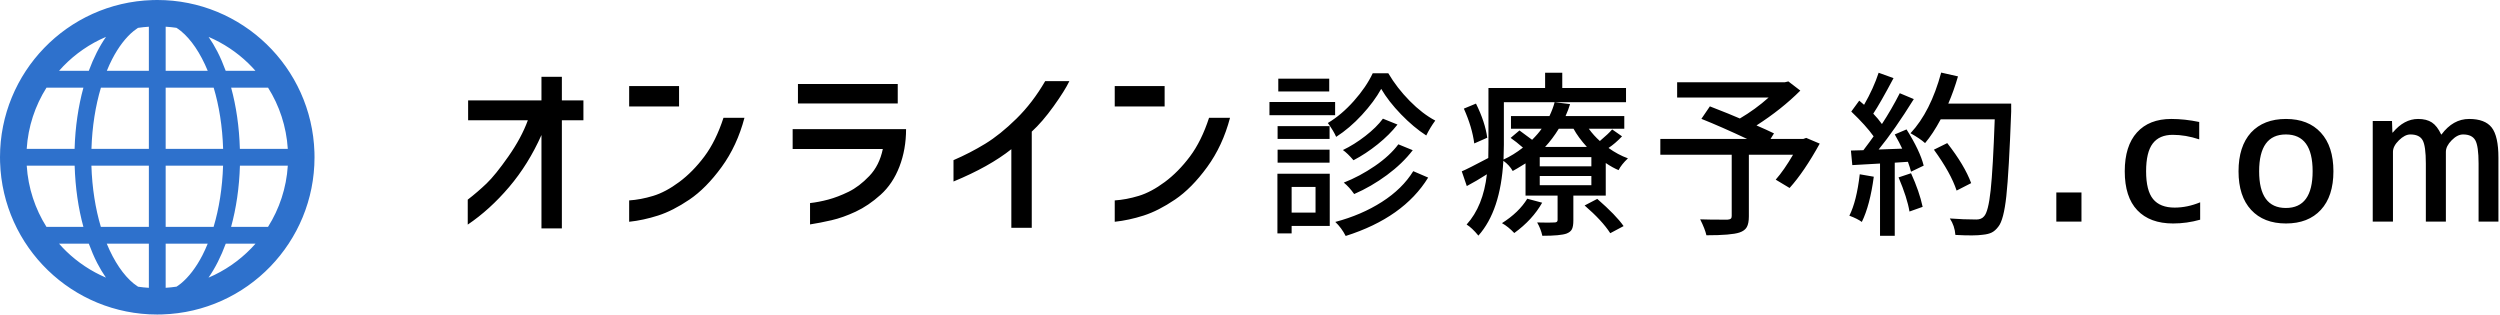 <?xml version="1.0" encoding="UTF-8"?>
<svg width="310px" height="39px" viewBox="0 0 310 39" version="1.1" xmlns="http://www.w3.org/2000/svg" xmlns:xlink="http://www.w3.org/1999/xlink">
    <title>site-logo-normal</title>
    <g id="Page-1" stroke="none" stroke-width="1" fill="none" fill-rule="evenodd">
        <g id="Group-2" fill-rule="nonzero">
            <path d="M69.672,28.32 L69.672,14.914 L72.344,14.914 L72.344,12.453 L69.672,12.453 L69.672,9.523 L67.141,9.523 L67.141,12.453 L58.047,12.453 L58.047,14.914 L65.453,14.914 C64.922,16.367 64.117,17.863 63.039,19.402 C61.961,20.941 61.059,22.059 60.332,22.754 C59.605,23.449 58.828,24.117 58,24.758 L58,24.758 L58,27.852 C59.828,26.617 61.539,25.062 63.133,23.188 C64.727,21.312 66.062,19.164 67.141,16.742 L67.141,16.742 L67.141,28.32 L69.672,28.32 Z M84.203,13.203 L84.203,10.672 L78.016,10.672 L78.016,13.203 L84.203,13.203 Z M78.016,27.5 C79.188,27.375 80.383,27.117 81.602,26.727 C82.82,26.336 84.117,25.676 85.492,24.746 C86.867,23.816 88.195,22.473 89.477,20.715 C90.758,18.957 91.703,16.922 92.312,14.609 L92.312,14.609 L89.711,14.609 C89.086,16.531 88.297,18.129 87.344,19.402 C86.391,20.676 85.352,21.73 84.227,22.566 C83.102,23.402 82.023,23.977 80.992,24.289 C79.961,24.602 78.969,24.789 78.016,24.852 L78.016,24.852 L78.016,27.5 Z M111.32,12.828 L111.32,10.414 L98.945,10.414 L98.945,12.828 L111.32,12.828 Z M100.445,27.828 C101.258,27.703 102.141,27.531 103.094,27.312 C104.047,27.094 105.051,26.738 106.105,26.246 C107.16,25.754 108.191,25.055 109.199,24.148 C110.207,23.242 110.984,22.078 111.531,20.656 C112.078,19.234 112.352,17.688 112.352,16.016 L112.352,16.016 L98.289,16.016 L98.289,18.477 L109.469,18.477 C109.188,19.836 108.629,20.953 107.793,21.828 C106.957,22.703 106.098,23.355 105.215,23.785 C104.332,24.215 103.496,24.535 102.707,24.746 C101.918,24.957 101.164,25.102 100.445,25.18 L100.445,25.18 L100.445,27.828 Z M127.938,28.25 L127.938,16.32 C128.812,15.523 129.715,14.477 130.645,13.18 C131.574,11.883 132.227,10.844 132.602,10.062 L132.602,10.062 L129.602,10.062 C128.57,11.844 127.383,13.395 126.039,14.715 C124.695,16.035 123.402,17.074 122.16,17.832 C120.918,18.59 119.609,19.266 118.234,19.859 L118.234,19.859 L118.234,22.508 C121.188,21.289 123.578,19.953 125.406,18.5 L125.406,18.5 L125.406,28.25 L127.938,28.25 Z M144.414,13.203 L144.414,10.672 L138.227,10.672 L138.227,13.203 L144.414,13.203 Z M138.227,27.5 C139.398,27.375 140.594,27.117 141.812,26.727 C143.031,26.336 144.328,25.676 145.703,24.746 C147.078,23.816 148.406,22.473 149.688,20.715 C150.969,18.957 151.914,16.922 152.523,14.609 L152.523,14.609 L149.922,14.609 C149.297,16.531 148.508,18.129 147.555,19.402 C146.602,20.676 145.562,21.73 144.438,22.566 C143.312,23.402 142.234,23.977 141.203,24.289 C140.172,24.602 139.18,24.789 138.227,24.852 L138.227,24.852 L138.227,27.5 Z M165.684,16.971 C166.801,16.255 167.864,15.349 168.874,14.253 C169.884,13.157 170.682,12.079 171.27,11.02 C171.871,12.051 172.691,13.104 173.729,14.178 C174.768,15.252 175.81,16.126 176.855,16.799 C177.171,16.154 177.543,15.538 177.973,14.951 C176.913,14.393 175.856,13.58 174.804,12.513 C173.751,11.446 172.867,10.303 172.15,9.086 L172.15,9.086 L170.217,9.086 C169.687,10.217 168.91,11.36 167.886,12.513 C166.862,13.666 165.784,14.579 164.652,15.252 C165.139,15.925 165.483,16.498 165.684,16.971 Z M164.824,11.342 L164.824,9.752 L158.508,9.752 L158.508,11.342 L164.824,11.342 Z M165.555,14.285 L165.555,12.652 L157.412,12.652 L157.412,14.285 L165.555,14.285 Z M167.832,19.871 C168.849,19.341 169.848,18.682 170.829,17.895 C171.81,17.107 172.63,16.29 173.289,15.445 L173.289,15.445 L171.484,14.715 C170.954,15.431 170.228,16.147 169.304,16.863 C168.38,17.579 167.452,18.16 166.521,18.604 C166.908,18.876 167.345,19.298 167.832,19.871 Z M164.867,17.229 L164.867,15.639 L158.422,15.639 L158.422,17.229 L164.867,17.229 Z M167.918,24.061 C169.336,23.445 170.689,22.66 171.979,21.708 C173.268,20.756 174.335,19.728 175.18,18.625 L175.18,18.625 L173.396,17.895 C172.695,18.84 171.721,19.739 170.475,20.591 C169.229,21.443 167.947,22.127 166.629,22.643 C167.087,23.015 167.517,23.488 167.918,24.061 Z M164.867,20.172 L164.867,18.561 L158.422,18.561 L158.422,20.172 L164.867,20.172 Z M166.865,29.26 C171.649,27.742 175.058,25.328 177.092,22.02 L177.092,22.02 L175.244,21.225 C174.342,22.686 173.046,23.957 171.355,25.038 C169.665,26.119 167.739,26.947 165.576,27.52 C166.092,28.007 166.521,28.587 166.865,29.26 Z M160.162,28.938 L160.162,28.014 L164.889,28.014 L164.889,21.547 L158.4,21.547 L158.4,28.938 L160.162,28.938 Z M163.127,26.359 L160.162,26.359 L160.162,23.18 L163.127,23.18 L163.127,26.359 Z M191.25,29.238 C192.74,29.238 193.742,29.145 194.258,28.959 C194.587,28.83 194.809,28.647 194.924,28.411 C195.038,28.175 195.096,27.82 195.096,27.348 L195.096,27.348 L195.096,24.254 L199.113,24.254 L199.113,20.215 C199.686,20.602 200.216,20.895 200.703,21.096 C200.932,20.637 201.319,20.15 201.863,19.635 C201.033,19.334 200.23,18.904 199.457,18.346 C200.001,17.988 200.56,17.508 201.133,16.906 L201.133,16.906 L199.908,16.047 C199.622,16.391 199.113,16.87 198.383,17.486 C197.882,17.042 197.423,16.534 197.008,15.961 L197.008,15.961 L201.412,15.961 L201.412,14.393 L194.129,14.393 C194.372,13.848 194.559,13.354 194.688,12.91 L194.688,12.91 L192.775,12.674 C192.632,13.218 192.417,13.791 192.131,14.393 L192.131,14.393 L187.361,14.393 L187.361,15.961 L191.164,15.961 C190.892,16.362 190.498,16.82 189.982,17.336 C189.051,16.634 188.529,16.247 188.414,16.176 L188.414,16.176 L187.318,17.1 C187.777,17.415 188.285,17.816 188.844,18.303 C188.056,18.919 187.254,19.413 186.438,19.785 C186.466,18.926 186.48,18.317 186.48,17.959 L186.48,17.959 L186.48,12.674 L201.627,12.674 L201.627,10.912 L193.721,10.912 L193.721,9.021 L191.594,9.021 L191.594,10.912 L184.568,10.912 L184.568,17.959 C184.568,18.661 184.561,19.205 184.547,19.592 C182.842,20.494 181.747,21.046 181.26,21.246 L181.26,21.246 L181.883,23.072 C182.671,22.657 183.501,22.17 184.375,21.611 C184.074,24.247 183.236,26.324 181.861,27.842 C182.305,28.114 182.792,28.572 183.322,29.217 C185.156,27.154 186.187,24.061 186.416,19.936 C186.917,20.294 187.304,20.716 187.576,21.203 C187.805,21.089 188.335,20.773 189.166,20.258 L189.166,20.258 L189.166,24.254 L193.141,24.254 L193.141,27.283 C193.141,27.484 193.012,27.584 192.754,27.584 C192.424,27.613 191.708,27.613 190.605,27.584 C190.906,28.1 191.121,28.651 191.25,29.238 Z M182.807,17.787 L184.418,17.078 C184.246,15.789 183.781,14.378 183.021,12.846 L183.021,12.846 L181.518,13.469 C182.205,15.001 182.635,16.441 182.807,17.787 L182.807,17.787 Z M196.771,18.217 L191.594,18.217 C192.195,17.572 192.761,16.82 193.291,15.961 L193.291,15.961 L195.117,15.961 C195.504,16.677 196.055,17.429 196.771,18.217 L196.771,18.217 Z M197.33,20.623 L190.928,20.623 L190.928,19.484 L197.33,19.484 L197.33,20.623 Z M197.33,22.965 L190.928,22.965 L190.928,21.826 L197.33,21.826 L197.33,22.965 Z M187.77,28.895 C189.273,27.806 190.426,26.553 191.229,25.135 L191.229,25.135 L189.381,24.641 C188.693,25.772 187.648,26.782 186.244,27.67 C186.76,27.956 187.268,28.365 187.77,28.895 Z M199.672,28.916 L201.326,28.035 C200.71,27.147 199.622,26.023 198.061,24.662 L198.061,24.662 L196.492,25.479 C197.939,26.725 198.999,27.87 199.672,28.916 L199.672,28.916 Z M211.596,29.174 C213.658,29.174 215.026,29.059 215.699,28.83 C216.129,28.687 216.43,28.465 216.602,28.164 C216.773,27.863 216.859,27.419 216.859,26.832 L216.859,26.832 L216.859,19.184 L222.338,19.184 C221.607,20.444 220.891,21.475 220.189,22.277 L220.189,22.277 L221.908,23.309 C223.111,21.977 224.357,20.143 225.646,17.809 L225.646,17.809 L223.971,17.1 L223.605,17.229 L219.545,17.229 L219.975,16.541 C219.359,16.24 218.635,15.911 217.805,15.553 C219.882,14.221 221.693,12.781 223.24,11.234 L223.24,11.234 L221.758,10.096 L221.307,10.203 L207.965,10.203 L207.965,12.094 L219.309,12.094 C218.22,13.068 217.031,13.934 215.742,14.693 C214.997,14.364 213.758,13.863 212.025,13.189 L212.025,13.189 L210.973,14.736 C212.62,15.395 214.51,16.226 216.645,17.229 L216.645,17.229 L205.881,17.229 L205.881,19.184 L214.732,19.184 L214.732,26.789 C214.732,26.947 214.693,27.058 214.614,27.122 C214.535,27.187 214.396,27.226 214.195,27.24 C212.591,27.24 211.467,27.226 210.822,27.197 C211.223,27.999 211.481,28.658 211.596,29.174 Z M242.469,29.131 C244.073,29.217 245.204,29.21 245.863,29.109 C246.322,29.066 246.694,28.973 246.98,28.83 C247.267,28.687 247.539,28.443 247.797,28.1 C248.241,27.555 248.57,26.295 248.785,24.318 C249,22.342 249.201,18.847 249.387,13.834 L249.387,13.834 L249.387,12.846 L241.588,12.846 C242.046,11.786 242.447,10.661 242.791,9.473 L242.791,9.473 L240.707,9 C239.833,12.237 238.566,14.743 236.904,16.52 C237.692,16.964 238.294,17.372 238.709,17.744 C239.354,16.985 239.998,16.004 240.643,14.801 L240.643,14.801 L247.346,14.801 C247.202,18.868 247.034,21.801 246.841,23.599 C246.647,25.396 246.372,26.474 246.014,26.832 C245.799,27.09 245.484,27.219 245.068,27.219 C244.023,27.219 242.927,27.176 241.781,27.09 C242.182,27.691 242.411,28.372 242.469,29.131 Z M234.949,29.238 L234.949,20.172 L236.582,20.064 C236.754,20.537 236.883,20.945 236.969,21.289 L236.969,21.289 L238.537,20.537 C238.236,19.32 237.527,17.823 236.41,16.047 L236.41,16.047 L234.949,16.67 C235.35,17.372 235.658,17.959 235.873,18.432 L235.873,18.432 L232.951,18.539 C234.283,16.906 235.737,14.822 237.312,12.287 L237.312,12.287 L235.572,11.557 C234.885,12.903 234.147,14.178 233.359,15.381 C233.044,14.937 232.686,14.507 232.285,14.092 C232.858,13.232 233.696,11.764 234.799,9.688 L234.799,9.688 L232.951,9.021 C232.536,10.296 231.934,11.621 231.146,12.996 C231.075,12.939 230.975,12.853 230.846,12.738 C230.717,12.624 230.617,12.538 230.545,12.48 L230.545,12.48 L229.557,13.834 C230.774,14.994 231.698,16.018 232.328,16.906 C232.07,17.279 231.648,17.852 231.061,18.625 L231.061,18.625 L229.514,18.668 L229.686,20.473 C230.545,20.415 231.691,20.351 233.123,20.279 L233.123,20.279 L233.123,29.238 L234.949,29.238 Z M242.619,23.631 L244.424,22.707 C243.88,21.232 242.891,19.577 241.459,17.744 L241.459,17.744 L239.805,18.561 C241.208,20.494 242.146,22.184 242.619,23.631 L242.619,23.631 Z M236.775,26.23 L238.408,25.65 C238.136,24.376 237.656,22.986 236.969,21.482 L236.969,21.482 L235.422,21.998 C236.138,23.688 236.589,25.099 236.775,26.23 L236.775,26.23 Z M230.867,27.52 C231.54,26.145 232.035,24.275 232.35,21.912 L232.35,21.912 L230.609,21.611 C230.352,23.846 229.922,25.557 229.32,26.746 C229.979,26.99 230.495,27.247 230.867,27.52 Z M258.102,27.477 L258.102,23.867 L254.984,23.867 L254.984,27.477 L258.102,27.477 Z M269.469,27.711 C270.594,27.711 271.711,27.555 272.82,27.242 L272.82,27.242 L272.82,25.086 C271.758,25.523 270.703,25.742 269.656,25.742 C268.453,25.742 267.562,25.391 266.984,24.688 C266.406,23.984 266.117,22.836 266.117,21.242 C266.117,19.664 266.391,18.516 266.938,17.797 C267.484,17.078 268.312,16.719 269.422,16.719 C270.484,16.719 271.578,16.906 272.703,17.281 L272.703,17.281 L272.703,15.125 C271.5,14.875 270.344,14.75 269.234,14.75 C267.406,14.75 265.988,15.309 264.98,16.426 C263.973,17.543 263.469,19.148 263.469,21.242 C263.469,23.367 263.988,24.977 265.027,26.07 C266.066,27.164 267.547,27.711 269.469,27.711 Z M283.461,27.711 C285.305,27.711 286.746,27.148 287.785,26.023 C288.824,24.898 289.344,23.305 289.344,21.242 C289.344,19.18 288.824,17.582 287.785,16.449 C286.746,15.316 285.305,14.75 283.461,14.75 C281.617,14.75 280.172,15.312 279.125,16.438 C278.094,17.578 277.578,19.18 277.578,21.242 C277.578,23.305 278.098,24.898 279.137,26.023 C280.176,27.148 281.617,27.711 283.461,27.711 Z M283.449,25.789 C281.238,25.789 280.133,24.273 280.133,21.242 C280.133,18.195 281.238,16.672 283.449,16.672 C285.66,16.672 286.766,18.191 286.766,21.23 C286.766,24.27 285.66,25.789 283.449,25.789 Z M296.727,27.477 L296.727,18.828 C296.727,18.359 296.973,17.883 297.465,17.398 C297.957,16.914 298.43,16.672 298.883,16.672 C299.633,16.672 300.141,16.91 300.406,17.387 C300.672,17.863 300.805,18.828 300.805,20.281 L300.805,20.281 L300.805,27.477 L303.289,27.477 L303.289,18.828 C303.289,18.359 303.527,17.883 304.004,17.398 C304.48,16.914 304.953,16.672 305.422,16.672 C306.156,16.672 306.66,16.91 306.934,17.387 C307.207,17.863 307.344,18.828 307.344,20.281 L307.344,20.281 L307.344,27.477 L309.805,27.477 L309.805,19.555 C309.805,17.773 309.527,16.527 308.973,15.816 C308.418,15.105 307.484,14.75 306.172,14.75 C304.844,14.75 303.703,15.391 302.75,16.672 L302.75,16.672 L302.703,16.672 C302.375,15.969 301.992,15.473 301.555,15.184 C301.117,14.895 300.547,14.75 299.844,14.75 C298.688,14.75 297.641,15.312 296.703,16.438 L296.703,16.438 L296.656,16.438 L296.609,15.008 L294.219,15.008 L294.219,27.477 L296.727,27.477 Z" id="オンライン診療予約.com" fill="#000000"></path>
            <g id="インターネットのアイコン2" fill="#2E71CC">
                <path d="M38.991,18.889 L37.354,18.94 L38.991,18.888 C38.826,13.615 36.574,8.883 33.059,5.485 C29.546,2.085 24.751,-0.001 19.51,1.33439386e-07 C19.303,1.33439386e-07 19.095,0.004 18.887,0.01 L18.888,0.01 C13.615,0.174 8.883,2.426 5.485,5.941 C2.086,9.454 0,14.25 0,19.49 C0,19.697 0.004,19.904 0.01,20.112 C0.175,25.385 2.427,30.117 5.942,33.515 C9.454,36.914 14.249,39.001 19.49,39 C19.695,39 19.903,38.997 20.112,38.99 C25.385,38.826 30.117,36.574 33.515,33.058 C36.915,29.545 39.001,24.75 39,19.51 C39,19.303 38.997,19.096 38.991,18.889 Z M7.84,8.218 C9.336,6.673 11.136,5.427 13.147,4.57 C12.312,5.772 11.598,7.193 11.01,8.783 L7.319,8.783 C7.488,8.59 7.662,8.402 7.84,8.218 Z M5.766,10.867 L10.344,10.867 C9.714,13.168 9.329,15.735 9.25,18.458 L3.311,18.458 C3.486,15.685 4.36,13.097 5.766,10.867 Z M5.762,28.134 C4.364,25.916 3.492,23.332 3.314,20.542 L9.257,20.542 C9.337,23.264 9.711,25.834 10.342,28.134 L5.762,28.134 Z M8.219,31.161 C7.907,30.859 7.611,30.543 7.324,30.218 L11.014,30.218 C11.326,31.063 11.667,31.868 12.049,32.609 C12.385,33.258 12.747,33.865 13.135,34.426 C11.302,33.642 9.637,32.532 8.219,31.161 Z M18.459,35.689 C18.007,35.66 17.559,35.617 17.118,35.551 C16.935,35.432 16.751,35.301 16.568,35.153 C15.321,34.138 14.148,32.423 13.24,30.218 L18.459,30.218 L18.459,35.689 Z M18.459,28.134 L12.506,28.134 C11.836,25.893 11.419,23.307 11.334,20.542 L18.459,20.542 L18.459,28.134 Z M18.459,18.458 L11.341,18.458 C11.425,15.691 11.845,13.108 12.515,10.867 L18.459,10.867 L18.459,18.458 Z M18.459,8.783 L13.246,8.783 C13.452,8.281 13.668,7.796 13.901,7.348 C14.685,5.827 15.607,4.632 16.568,3.848 C16.749,3.701 16.929,3.574 17.109,3.455 C17.553,3.389 18.003,3.342 18.459,3.313 L18.459,8.783 Z M33.239,10.867 C34.637,13.086 35.509,15.669 35.687,18.458 L29.744,18.458 C29.664,15.737 29.29,13.167 28.66,10.867 L33.239,10.867 Z M30.782,7.839 C31.094,8.141 31.39,8.457 31.677,8.783 L27.987,8.783 C27.675,7.938 27.334,7.132 26.952,6.391 C26.616,5.742 26.254,5.135 25.865,4.575 C27.698,5.359 29.363,6.468 30.782,7.839 Z M20.543,3.311 C20.994,3.34 21.441,3.384 21.882,3.449 C22.066,3.569 22.25,3.699 22.433,3.848 C23.681,4.863 24.853,6.577 25.76,8.783 L20.543,8.783 L20.543,3.311 L20.543,3.311 Z M20.543,10.867 L26.495,10.867 C27.165,13.107 27.582,15.693 27.667,18.458 L20.543,18.458 L20.543,10.867 L20.543,10.867 Z M20.543,20.542 L27.661,20.542 C27.576,23.309 27.157,25.893 26.486,28.134 L20.543,28.134 L20.543,20.542 L20.543,20.542 Z M25.101,31.652 C24.316,33.174 23.393,34.368 22.433,35.153 C22.253,35.299 22.073,35.426 21.893,35.545 C21.448,35.611 20.998,35.658 20.543,35.687 L20.543,30.218 L25.755,30.218 C25.548,30.719 25.332,31.204 25.101,31.652 Z M31.161,30.782 C29.665,32.327 27.865,33.573 25.855,34.429 C26.69,33.228 27.404,31.807 27.991,30.218 L31.681,30.218 C31.512,30.41 31.339,30.598 31.161,30.782 Z M33.234,28.134 L28.656,28.134 C29.288,25.833 29.672,23.266 29.751,20.542 L35.689,20.542 C35.514,23.315 34.64,25.904 33.234,28.134 Z" id="Shape"></path>
            </g>
        </g>
    </g>
</svg>